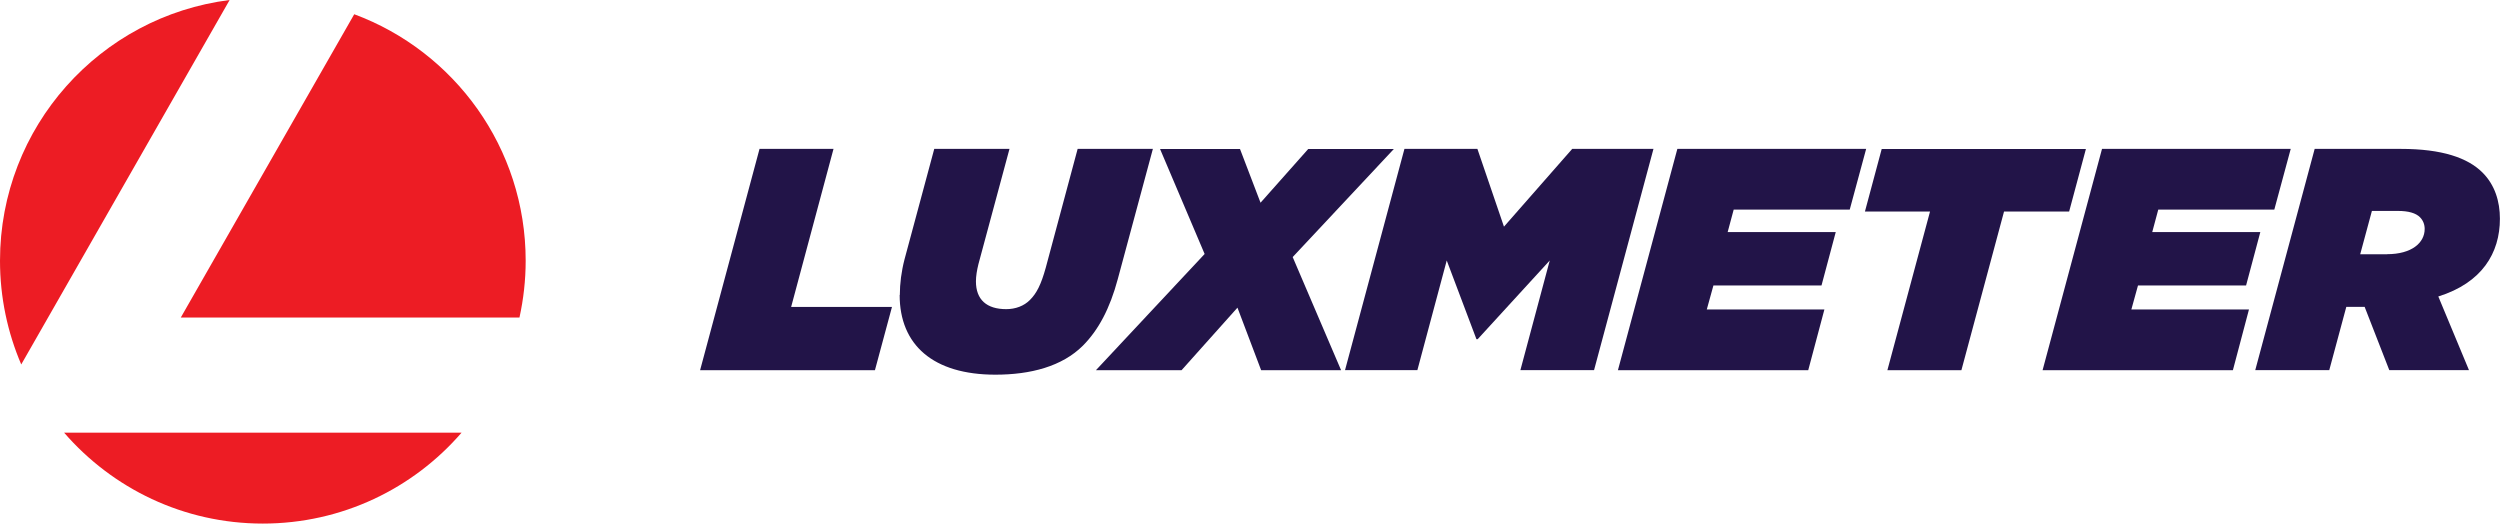 <?xml version="1.0" encoding="UTF-8"?> <svg xmlns="http://www.w3.org/2000/svg" id="uuid-55888fde-4245-454d-8fbb-ea8b96184001" viewBox="0 0 286.11 59.92"><g id="uuid-314da3c6-618f-4c4a-b216-4cd31e98e64e"><path d="m20.69,36.34h38.76c.46-2.1.71-4.27.71-6.5,0-12.94-8.17-23.96-19.62-28.21l-19.85,34.71Z" fill="#ed1c24"></path><path d="m7.34,49.52c5.52,6.37,13.66,10.4,22.74,10.4s17.23-4.03,22.74-10.4H7.34Z" fill="#ed1c24"></path><path d="m26.28,0C11.46,1.87,0,14.51,0,29.84c0,4.21.87,8.22,2.43,11.87L26.28,0Z" fill="#ed1c24"></path><path d="m86.92,17.04h8.47l-4.85,18.09h11.54l-1.95,7.24h-20.01l6.8-25.32Z" fill="#221448"></path><path d="m102.98,33.76c0-1.3.18-2.71.54-4.09l3.4-12.63h8.61l-3.55,13.17c-.18.72-.29,1.41-.29,1.99,0,2.1,1.23,3.18,3.47,3.18,1.05,0,2.03-.36,2.71-1.05.76-.76,1.27-1.74,1.81-3.69l3.65-13.6h8.61l-4.02,14.91c-.9,3.36-2.21,5.82-3.98,7.6-2.39,2.39-6.01,3.33-10.02,3.33-7.13,0-10.96-3.4-10.96-9.12Z" fill="#221448"></path><path d="m137.86,29.06l-5.1-12.01h9.15l2.35,6.15,5.46-6.15h9.8l-11.58,12.37,5.54,12.95h-9.15l-2.71-7.16-6.4,7.16h-9.8l12.45-13.31Z" fill="#221448"></path><path d="m160.72,17.04h8.36l3.04,8.9,7.81-8.9h9.3l-6.8,25.32h-8.43l3.36-12.55-8.25,9.01h-.14l-3.4-9.01-3.36,12.55h-8.28l6.8-25.32Z" fill="#221448"></path><path d="m191.97,17.04h21.6l-1.88,6.95h-13.28l-.69,2.57h12.37l-1.63,6.11h-12.37l-.76,2.75h13.46l-1.85,6.95h-21.78l6.8-25.32Z" fill="#221448"></path><path d="m220.88,24.21h-7.45l1.92-7.16h23.37l-1.92,7.16h-7.45l-4.88,18.16h-8.47l4.88-18.16Z" fill="#221448"></path><path d="m240.56,17.04h21.6l-1.88,6.95h-13.28l-.69,2.57h12.37l-1.63,6.11h-12.37l-.76,2.75h13.46l-1.84,6.95h-21.78l6.8-25.32Z" fill="#221448"></path><path d="m264.9,17.04h9.88c4.67,0,7.63,1.01,9.33,2.71,1.41,1.41,1.99,3.29,1.99,5.28,0,3.94-2.06,7.34-7.05,8.9l3.51,8.43h-9.12l-2.82-7.24h-2.1l-1.95,7.24h-8.47l6.8-25.32Zm8.28,12.05c2.82,0,4.31-1.3,4.31-2.89,0-.51-.18-.98-.54-1.34-.47-.47-1.3-.72-2.5-.72h-3l-1.34,4.96h3.08Z" fill="#221448"></path></g></svg> 